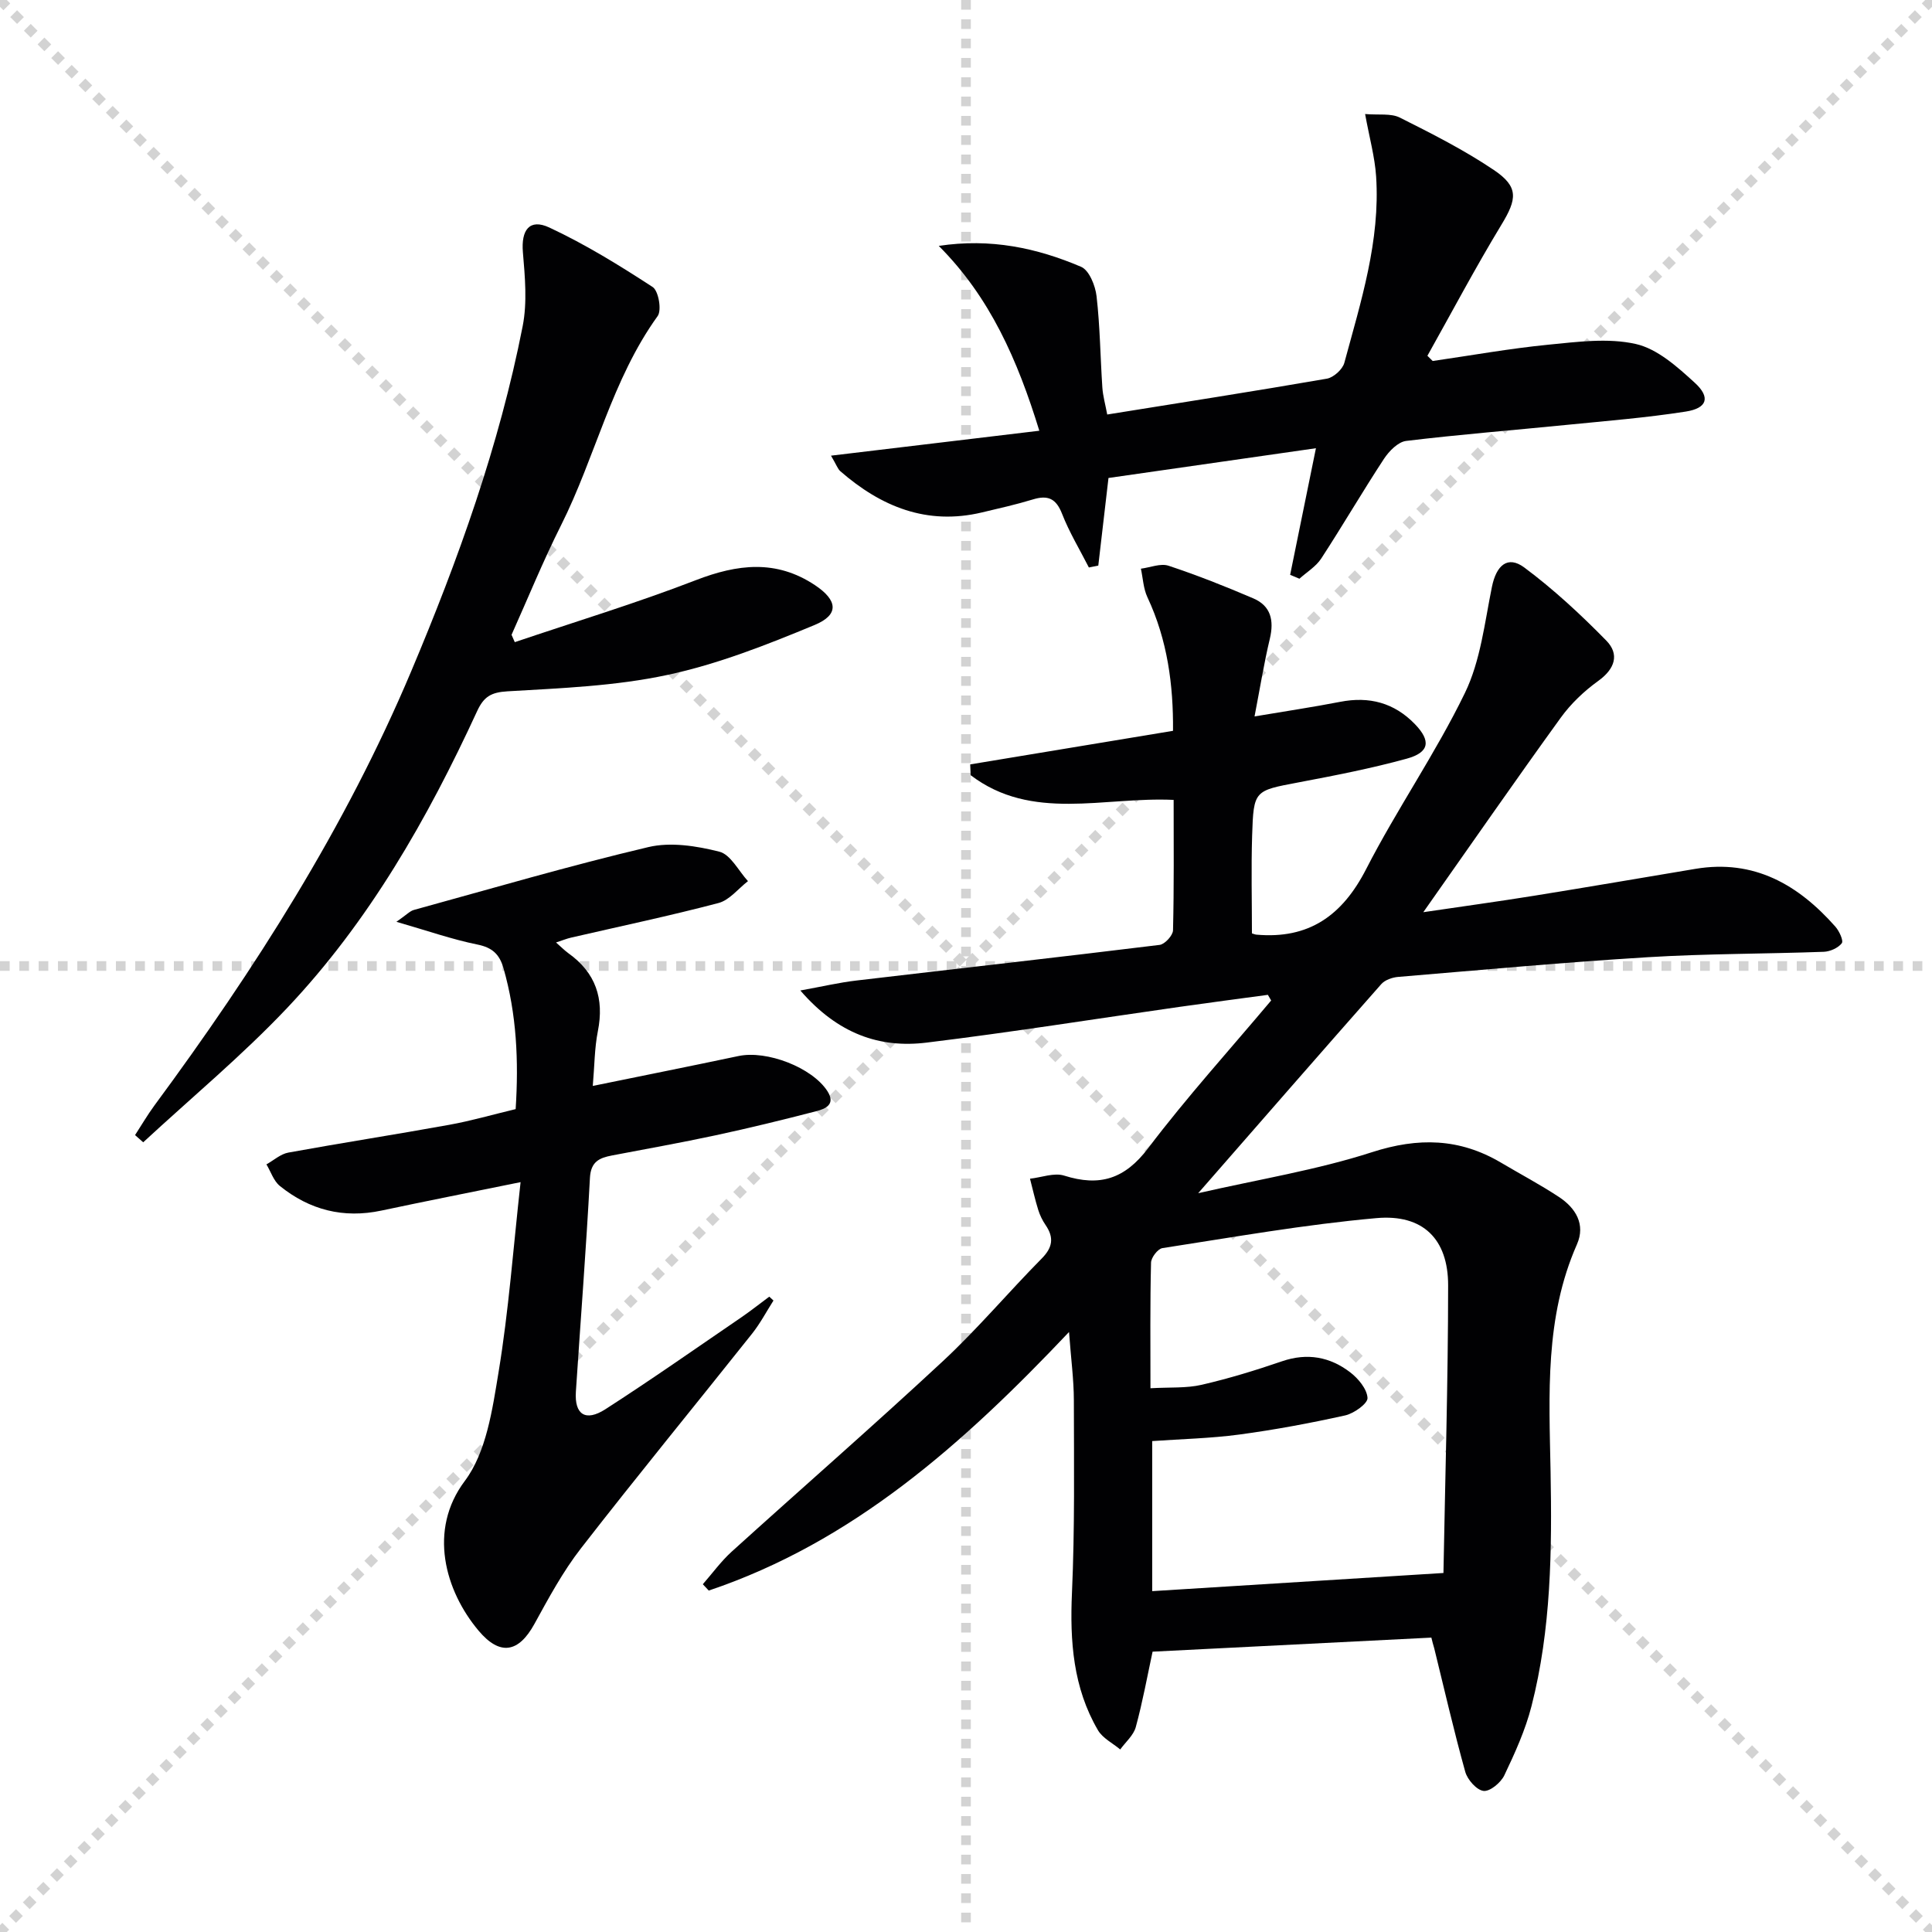 <svg enable-background="new 0 0 400 400" viewBox="0 0 400 400" xmlns="http://www.w3.org/2000/svg"><g stroke="lightgray" stroke-dasharray="1,1" stroke-width="1" transform="scale(2, 2)"><line x1="0" y1="0" x2="200" y2="200"></line><line x1="200" y1="0" x2="0" y2="200"></line><line x1="100" y1="0" x2="100" y2="200"></line><line x1="0" y1="100" x2="200" y2="100"></line></g><g fill="#010103"><path d="m296.35 339.05c-19.33.97-38.38 1.94-57.72 2.91-1.09 5.07-2.06 10.41-3.48 15.62-.47 1.71-2.12 3.1-3.22 4.63-1.56-1.31-3.64-2.33-4.61-3.99-5.15-8.81-5.83-18.44-5.38-28.47.59-13.27.41-26.58.39-39.88-.01-4.26-.59-8.51-1-14.09-22.01 23.26-44.79 43.49-74.59 53.53-.41-.44-.82-.87-1.23-1.31 1.98-2.26 3.76-4.73 5.97-6.74 14.56-13.18 29.37-26.09 43.75-39.46 7.18-6.68 13.53-14.24 20.44-21.23 2.29-2.31 2.58-4.35.8-6.95-.65-.95-1.18-2.04-1.52-3.14-.66-2.12-1.14-4.29-1.7-6.44 2.38-.26 5-1.3 7.08-.64 7.35 2.32 12.54.72 17.39-5.69 7.99-10.56 16.93-20.42 25.46-30.57-.23-.39-.46-.78-.68-1.17-6.12.83-12.24 1.63-18.35 2.5-17.43 2.48-34.83 5.26-52.3 7.39-9.72 1.19-18.36-1.78-26.15-10.79 4.55-.82 8.05-1.65 11.59-2.06 20.93-2.47 41.88-4.81 62.8-7.38 1.07-.13 2.74-1.95 2.77-3.02.22-8.96.13-17.94.13-27-14.43-.69-29.34 4.55-42.03-5.12-.03-.74-.06-1.49-.09-2.23 13.75-2.27 27.5-4.55 41.99-6.95.08-9.45-1.13-18.77-5.3-27.66-.84-1.79-.92-3.93-1.35-5.91 1.92-.24 4.07-1.16 5.73-.61 5.94 1.97 11.79 4.29 17.55 6.76 3.64 1.56 4.31 4.57 3.42 8.34-1.19 4.97-2 10.02-3.17 16.1 6.44-1.09 12.1-1.93 17.71-3.02 6.03-1.18 11.2.18 15.49 4.61 3.36 3.48 3.03 5.86-1.71 7.16-7.35 2.02-14.86 3.48-22.36 4.9-9.19 1.74-9.33 1.61-9.63 11.04-.21 6.73-.04 13.48-.04 20.23.3.08.61.23.93.26 10.85.96 17.78-3.94 22.72-13.58 6.35-12.39 14.37-23.94 20.44-36.45 3.24-6.67 4.09-14.57 5.6-21.99.91-4.45 3.26-6.56 6.72-3.98 6.05 4.51 11.66 9.71 16.95 15.11 2.77 2.83 1.82 5.85-1.65 8.35-2.92 2.1-5.68 4.72-7.78 7.63-9.44 13.05-18.61 26.29-28.45 40.26 8.17-1.21 15.58-2.22 22.96-3.41 11.13-1.79 22.24-3.7 33.36-5.56 12.15-2.04 21.31 3.27 29 11.97.8.91 1.72 2.91 1.32 3.43-.76.98-2.42 1.72-3.73 1.77-12.14.44-24.31.38-36.43 1.12-17.25 1.05-34.48 2.64-51.7 4.08-1.21.1-2.72.63-3.48 1.49-12.41 14.06-24.73 28.2-37.91 43.29 12.64-2.89 24.59-4.81 35.98-8.49 9.6-3.1 18.15-2.9 26.71 2.16 4 2.37 8.12 4.55 11.99 7.1 3.48 2.29 5.56 5.68 3.74 9.82-6.69 15.16-5.76 31.1-5.46 47.05.3 16.3.13 32.63-3.95 48.56-1.26 4.93-3.42 9.69-5.62 14.31-.72 1.52-2.96 3.39-4.3 3.24-1.43-.16-3.33-2.31-3.79-3.94-2.36-8.46-4.32-17.03-6.42-25.56-.24-.75-.42-1.53-.6-2.24zm-58.16-51.63c4.03-.23 7.43.02 10.59-.71 5.63-1.3 11.19-3 16.67-4.88 5.21-1.78 9.91-.91 14.09 2.29 1.67 1.28 3.48 3.45 3.59 5.31.07 1.15-2.79 3.2-4.6 3.61-7.26 1.61-14.59 2.98-21.96 3.97-6.01.8-12.1.93-18.02 1.35v31.07c19.91-1.24 39.52-2.46 60.3-3.76.36-19.78.96-39.67.97-59.55.01-9.56-5.19-14.79-14.86-13.92-14.83 1.32-29.56 3.94-44.3 6.21-.95.15-2.33 1.95-2.35 3.01-.21 8.46-.12 16.92-.12 26z"/><path d="m160.14 269.26c-1.46 2.29-2.74 4.73-4.42 6.85-11.8 14.84-23.83 29.5-35.45 44.47-3.74 4.81-6.68 10.28-9.63 15.65-3.28 5.97-7.14 6.63-11.55 1.39-6.95-8.26-10.51-20.83-2.86-31 4.46-5.94 5.71-14.76 6.99-22.52 2.1-12.73 3.04-25.65 4.56-39.35-10.45 2.13-19.65 3.94-28.82 5.89-7.86 1.67-14.87-.13-21.02-5.1-1.29-1.04-1.87-2.96-2.78-4.47 1.51-.84 2.94-2.15 4.54-2.44 11.09-2.02 22.23-3.74 33.31-5.75 4.55-.82 9.01-2.12 13.75-3.25.64-9.94.22-19.65-2.53-29.21-.82-2.84-2.3-4.24-5.37-4.86-5.24-1.06-10.33-2.85-16.79-4.71 2.13-1.47 2.8-2.24 3.63-2.46 16.15-4.44 32.24-9.16 48.54-13.01 4.61-1.09 9.98-.24 14.69.95 2.34.59 3.98 3.98 5.93 6.1-2.02 1.56-3.83 3.93-6.1 4.53-10.1 2.66-20.33 4.81-30.51 7.16-.92.21-1.81.58-3.13 1.01 1.08.94 1.76 1.65 2.55 2.22 5.65 4.03 7.46 9.38 6.11 16.15-.7 3.53-.69 7.2-1.05 11.33 10.45-2.14 20.32-4.11 30.17-6.19 5.86-1.24 15.23 2.36 18.4 7.26 1.8 2.78-.44 3.68-2.33 4.17-6.9 1.79-13.83 3.48-20.8 4.98-7.13 1.53-14.32 2.81-21.48 4.18-2.6.5-4.37 1.27-4.55 4.64-.79 14.77-1.94 29.51-2.91 44.27-.31 4.71 1.98 6.28 6.12 3.62 9.51-6.12 18.78-12.63 28.12-19.01 1.98-1.36 3.87-2.86 5.8-4.29.28.27.57.54.87.8z"/><path d="m172.05 94.34c14.77-1.77 28.77-3.44 43.13-5.16-4.5-14.63-10.2-27.64-20.82-38.27 10.74-1.63 20.33.43 29.47 4.33 1.67.71 2.95 3.9 3.2 6.08.72 6.26.78 12.6 1.2 18.91.12 1.77.62 3.5 1.01 5.59 15.42-2.48 30.47-4.82 45.47-7.42 1.39-.24 3.25-1.92 3.62-3.28 3.42-12.65 7.46-25.25 6.58-38.6-.27-4.04-1.39-8.02-2.28-12.91 2.82.24 5.35-.19 7.2.74 6.64 3.33 13.32 6.71 19.46 10.85 5.2 3.5 4.78 6.03 1.58 11.3-5.39 8.89-10.26 18.09-15.34 27.16.36.36.73.72 1.09 1.08 7.97-1.15 15.9-2.58 23.9-3.37 6.04-.59 12.4-1.45 18.16-.15 4.47 1.01 8.61 4.74 12.2 8.02 3.32 3.03 2.58 5.28-1.85 5.97-8.18 1.28-16.46 1.94-24.7 2.76-11.07 1.11-22.16 1.98-33.2 3.32-1.68.2-3.54 2.11-4.59 3.7-4.46 6.8-8.55 13.83-12.99 20.64-1.09 1.67-2.99 2.81-4.52 4.19-.64-.27-1.28-.54-1.92-.81 1.71-8.41 3.43-16.82 5.34-26.21-14.48 2.08-28.81 4.13-42.95 6.16-.76 6.54-1.43 12.34-2.11 18.14-.65.13-1.3.26-1.95.39-1.88-3.69-4.05-7.27-5.55-11.11-1.24-3.17-2.93-3.93-6.03-2.98-3.48 1.06-7.05 1.86-10.59 2.7-11.38 2.7-20.86-1.2-29.3-8.55-.53-.47-.79-1.3-1.92-3.21z"/><path d="m106.58 132.95c12.51-4.23 25.17-8.07 37.48-12.83 8.62-3.33 16.62-4.31 24.64 1.01 4.73 3.14 5.11 6.13-.05 8.27-9.9 4.11-20.05 8.11-30.48 10.34-10.79 2.31-22.02 2.74-33.09 3.39-3.4.2-4.91 1.1-6.29 4.09-10.28 22.3-22.39 43.55-39.35 61.48-9.32 9.85-19.82 18.57-29.79 27.8-.56-.5-1.13-.99-1.69-1.49 1.33-2.04 2.56-4.16 4-6.12 20.79-28.16 39.54-57.57 53.18-89.92 9.75-23.11 18.22-46.72 23.07-71.42.97-4.93.48-10.24.05-15.32-.39-4.58 1.35-7.04 5.46-5.13 7.44 3.47 14.51 7.83 21.4 12.32 1.22.79 1.92 4.8 1.04 6.02-9.5 13.17-12.87 29.12-20.01 43.33-3.72 7.4-6.85 15.1-10.24 22.66.21.51.44 1.01.67 1.52z"/></g></svg>